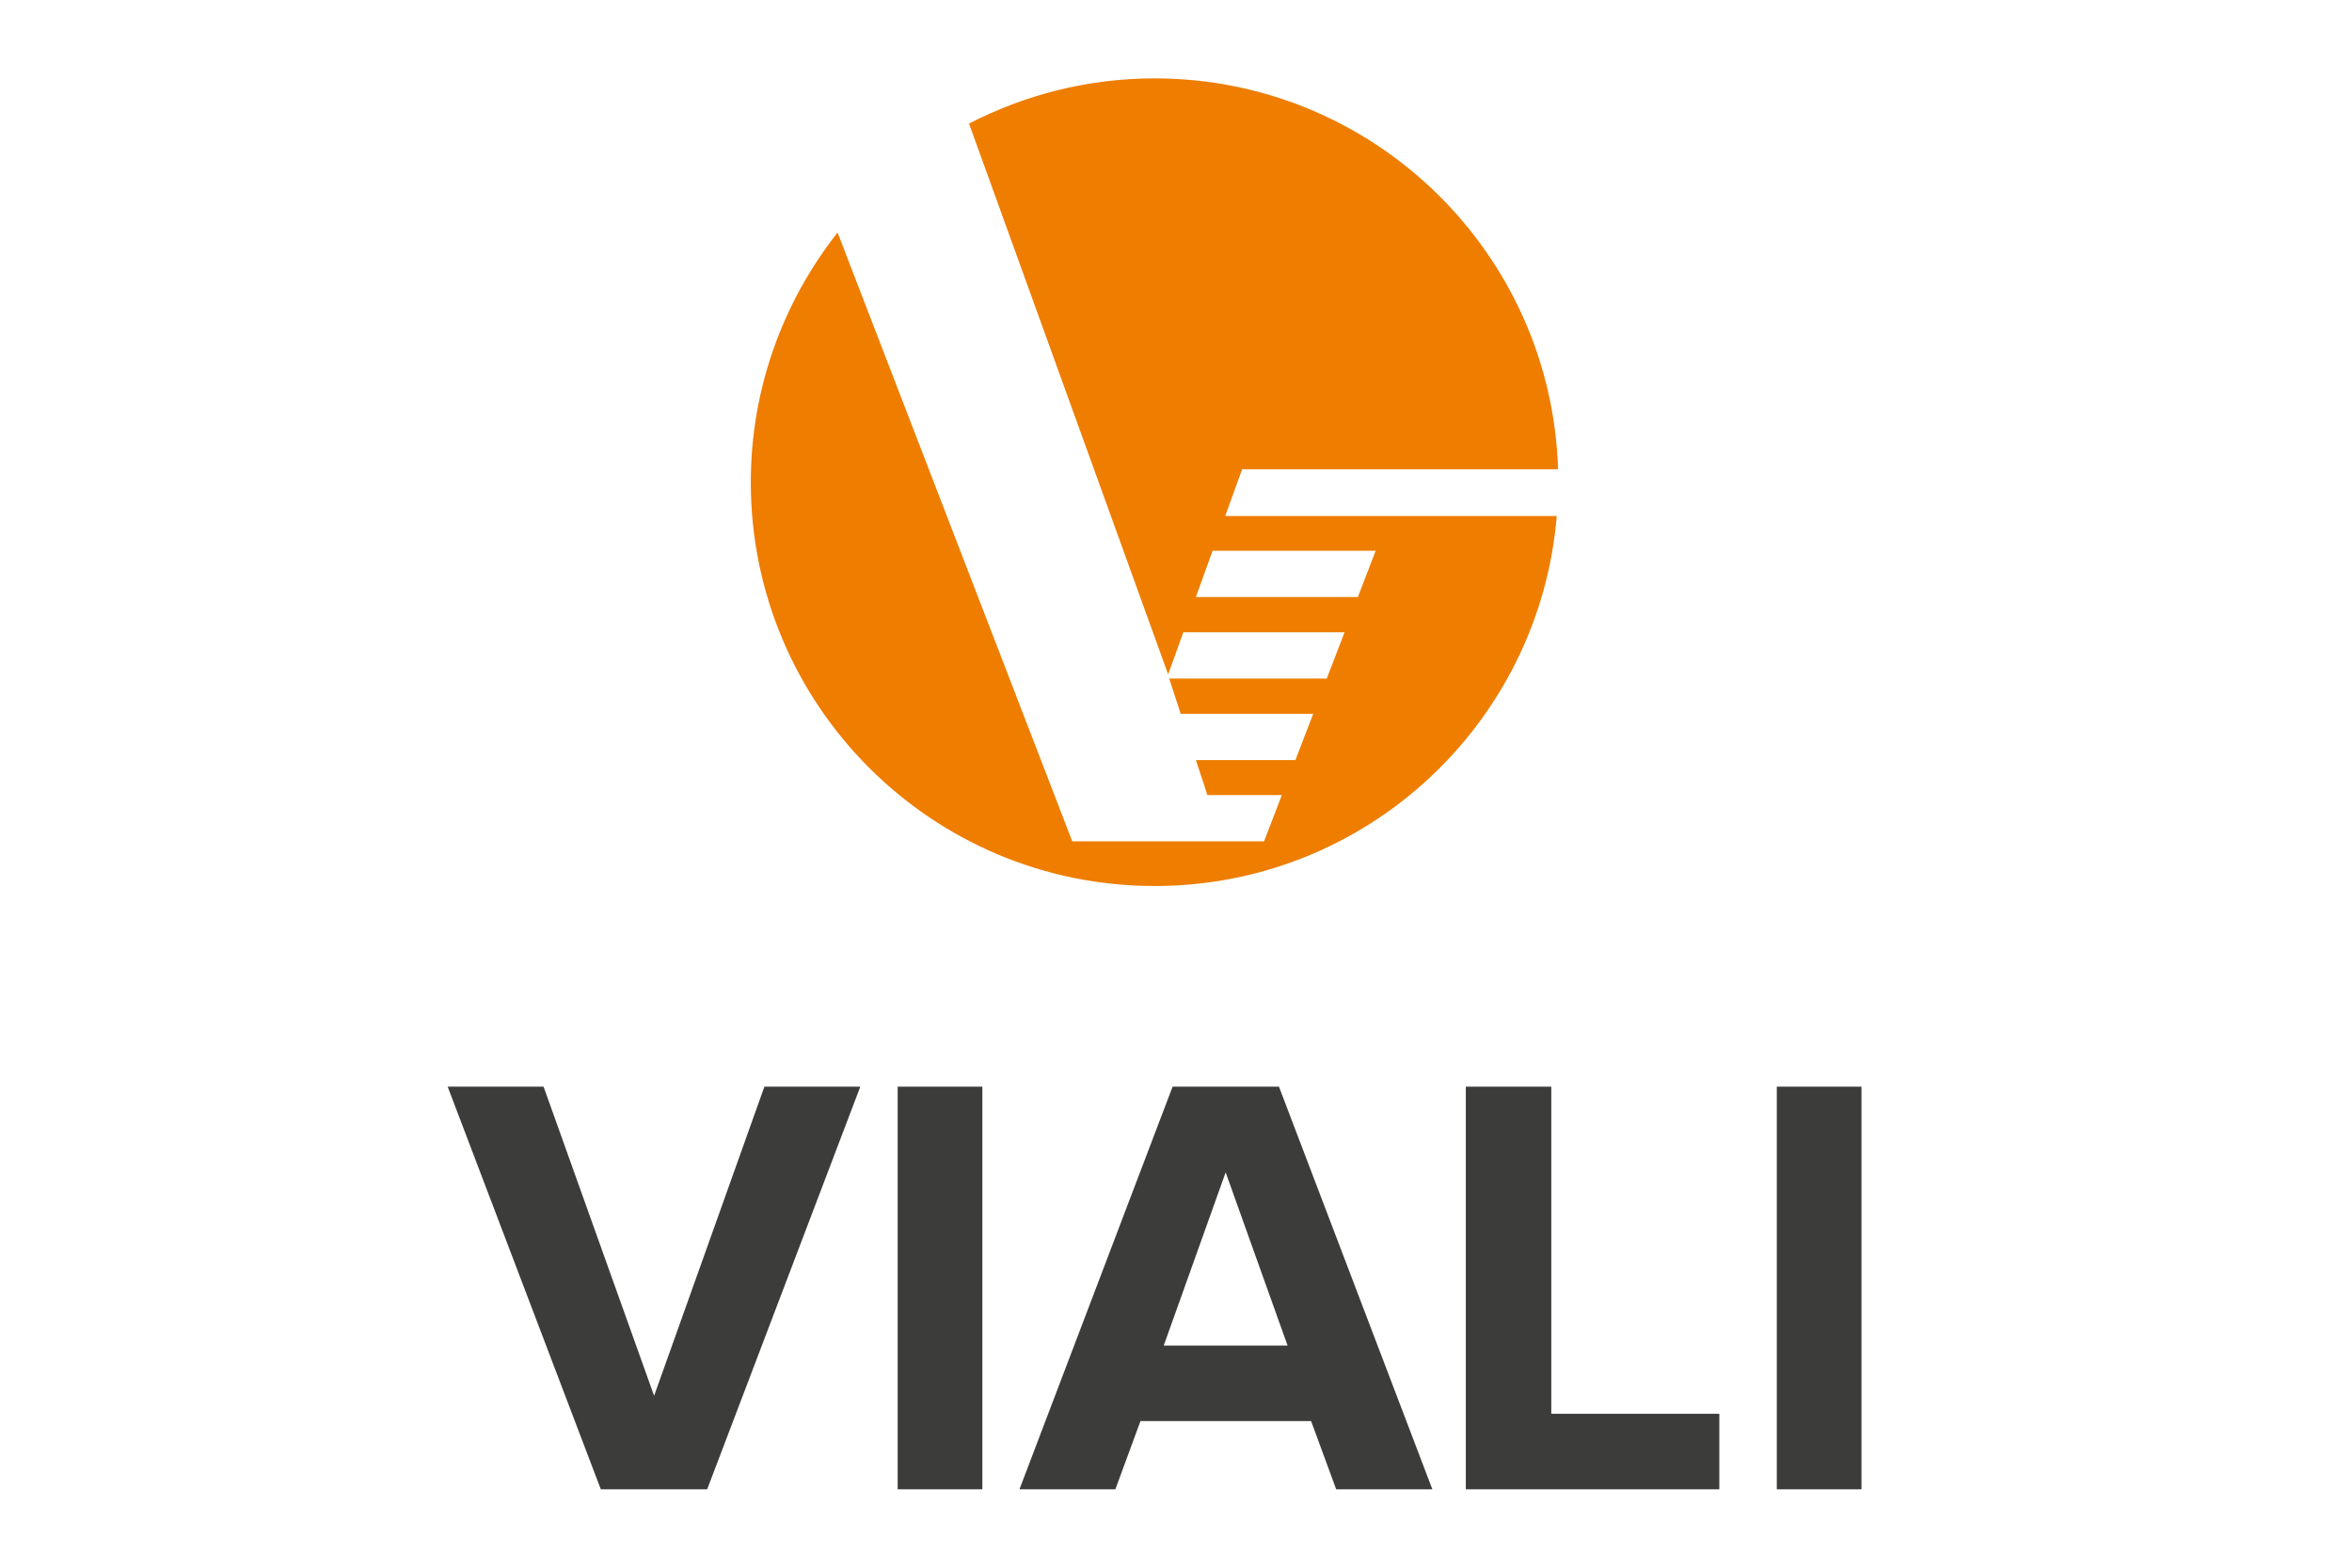 <?xml version="1.0" encoding="utf-8"?>
<!-- Generator: Adobe Illustrator 25.1.0, SVG Export Plug-In . SVG Version: 6.00 Build 0)  -->
<svg version="1.1" id="Capa_1" xmlns="http://www.w3.org/2000/svg" xmlns:xlink="http://www.w3.org/1999/xlink" x="0px" y="0px"
	 viewBox="0 0 90 60" style="enable-background:new 0 0 90 60;" xml:space="preserve">
<style type="text/css">
	.st0{fill:#0E62AC;}
	.st1{fill:#00A794;}
	.st2{fill:#DC0814;}
	.st3{fill:#193864;}
	.st4{fill:#004EFF;}
	.st5{fill:#FFFFFF;stroke:#0000FF;}
	.st6{fill:#231F20;}
	.st7{fill:#231F20;stroke:#FFFFFF;stroke-width:0.484;}
	.st8{fill:none;stroke:#231F20;stroke-width:0.25;}
	.st9{fill:none;stroke:#231F20;stroke-width:0.501;}
	.st10{fill:#3C3C3B;}
	.st11{fill:#EE7D00;}
	.st12{fill:#FFFFFF;}
	.st13{fill:none;stroke:#13120D;stroke-width:0.483;stroke-miterlimit:10;}
	.st14{fill:#F5A800;}
	.st15{fill:none;stroke:#000000;stroke-width:0.483;stroke-miterlimit:10;}
	.st16{fill:#1D1D1B;}
	.st17{fill:#FF5A00;}
</style>
<g>
	<polygon class="st10" points="25.03,53.42 24.94,53.17 20.8,41.59 17.13,41.59 22.99,57 26.17,57 27.06,57 32.92,41.59 
		29.25,41.59 	"/>
	<rect x="34.35" y="41.59" class="st10" width="3.24" height="15.41"/>
	<path class="st10" d="M44.87,41.59L39.01,57h3.67l0.96-2.61h6.53L51.13,57h3.68l-5.87-15.41H44.87z M44.53,51.5l2.37-6.63
		l2.37,6.63H44.53z"/>
	<polygon class="st10" points="59.36,41.59 56.09,41.59 56.09,57 65.79,57 65.79,54.11 59.36,54.11 	"/>
	<rect x="67.99" y="41.59" class="st10" width="3.24" height="15.41"/>
</g>
<path class="st11" d="M46.89,19.73l0.64-1.77h12.09l0,0C59.36,9.66,52.55,3,44.18,3c-2.56,0-4.97,0.63-7.1,1.73l0,0l0,0l5.48,15.16
	l1.98,5.48l0.16,0.44l0.58-1.61h6.17l-0.68,1.77h-6.03l0.44,1.35h5.07l-0.68,1.77h-3.81l0.3,0.9l0.14,0.44h2.85l-0.68,1.77h-1.6l0,0
	h-5.74l-8.98-23.3c-2.07,2.63-3.32,5.95-3.32,9.56c0,8.53,6.92,15.45,15.45,15.45c8.1,0,14.73-6.23,15.39-14.16H46.89z M51.96,22.85
	h-6.2l0.64-1.77h6.24L51.96,22.85z"/>
</svg>
